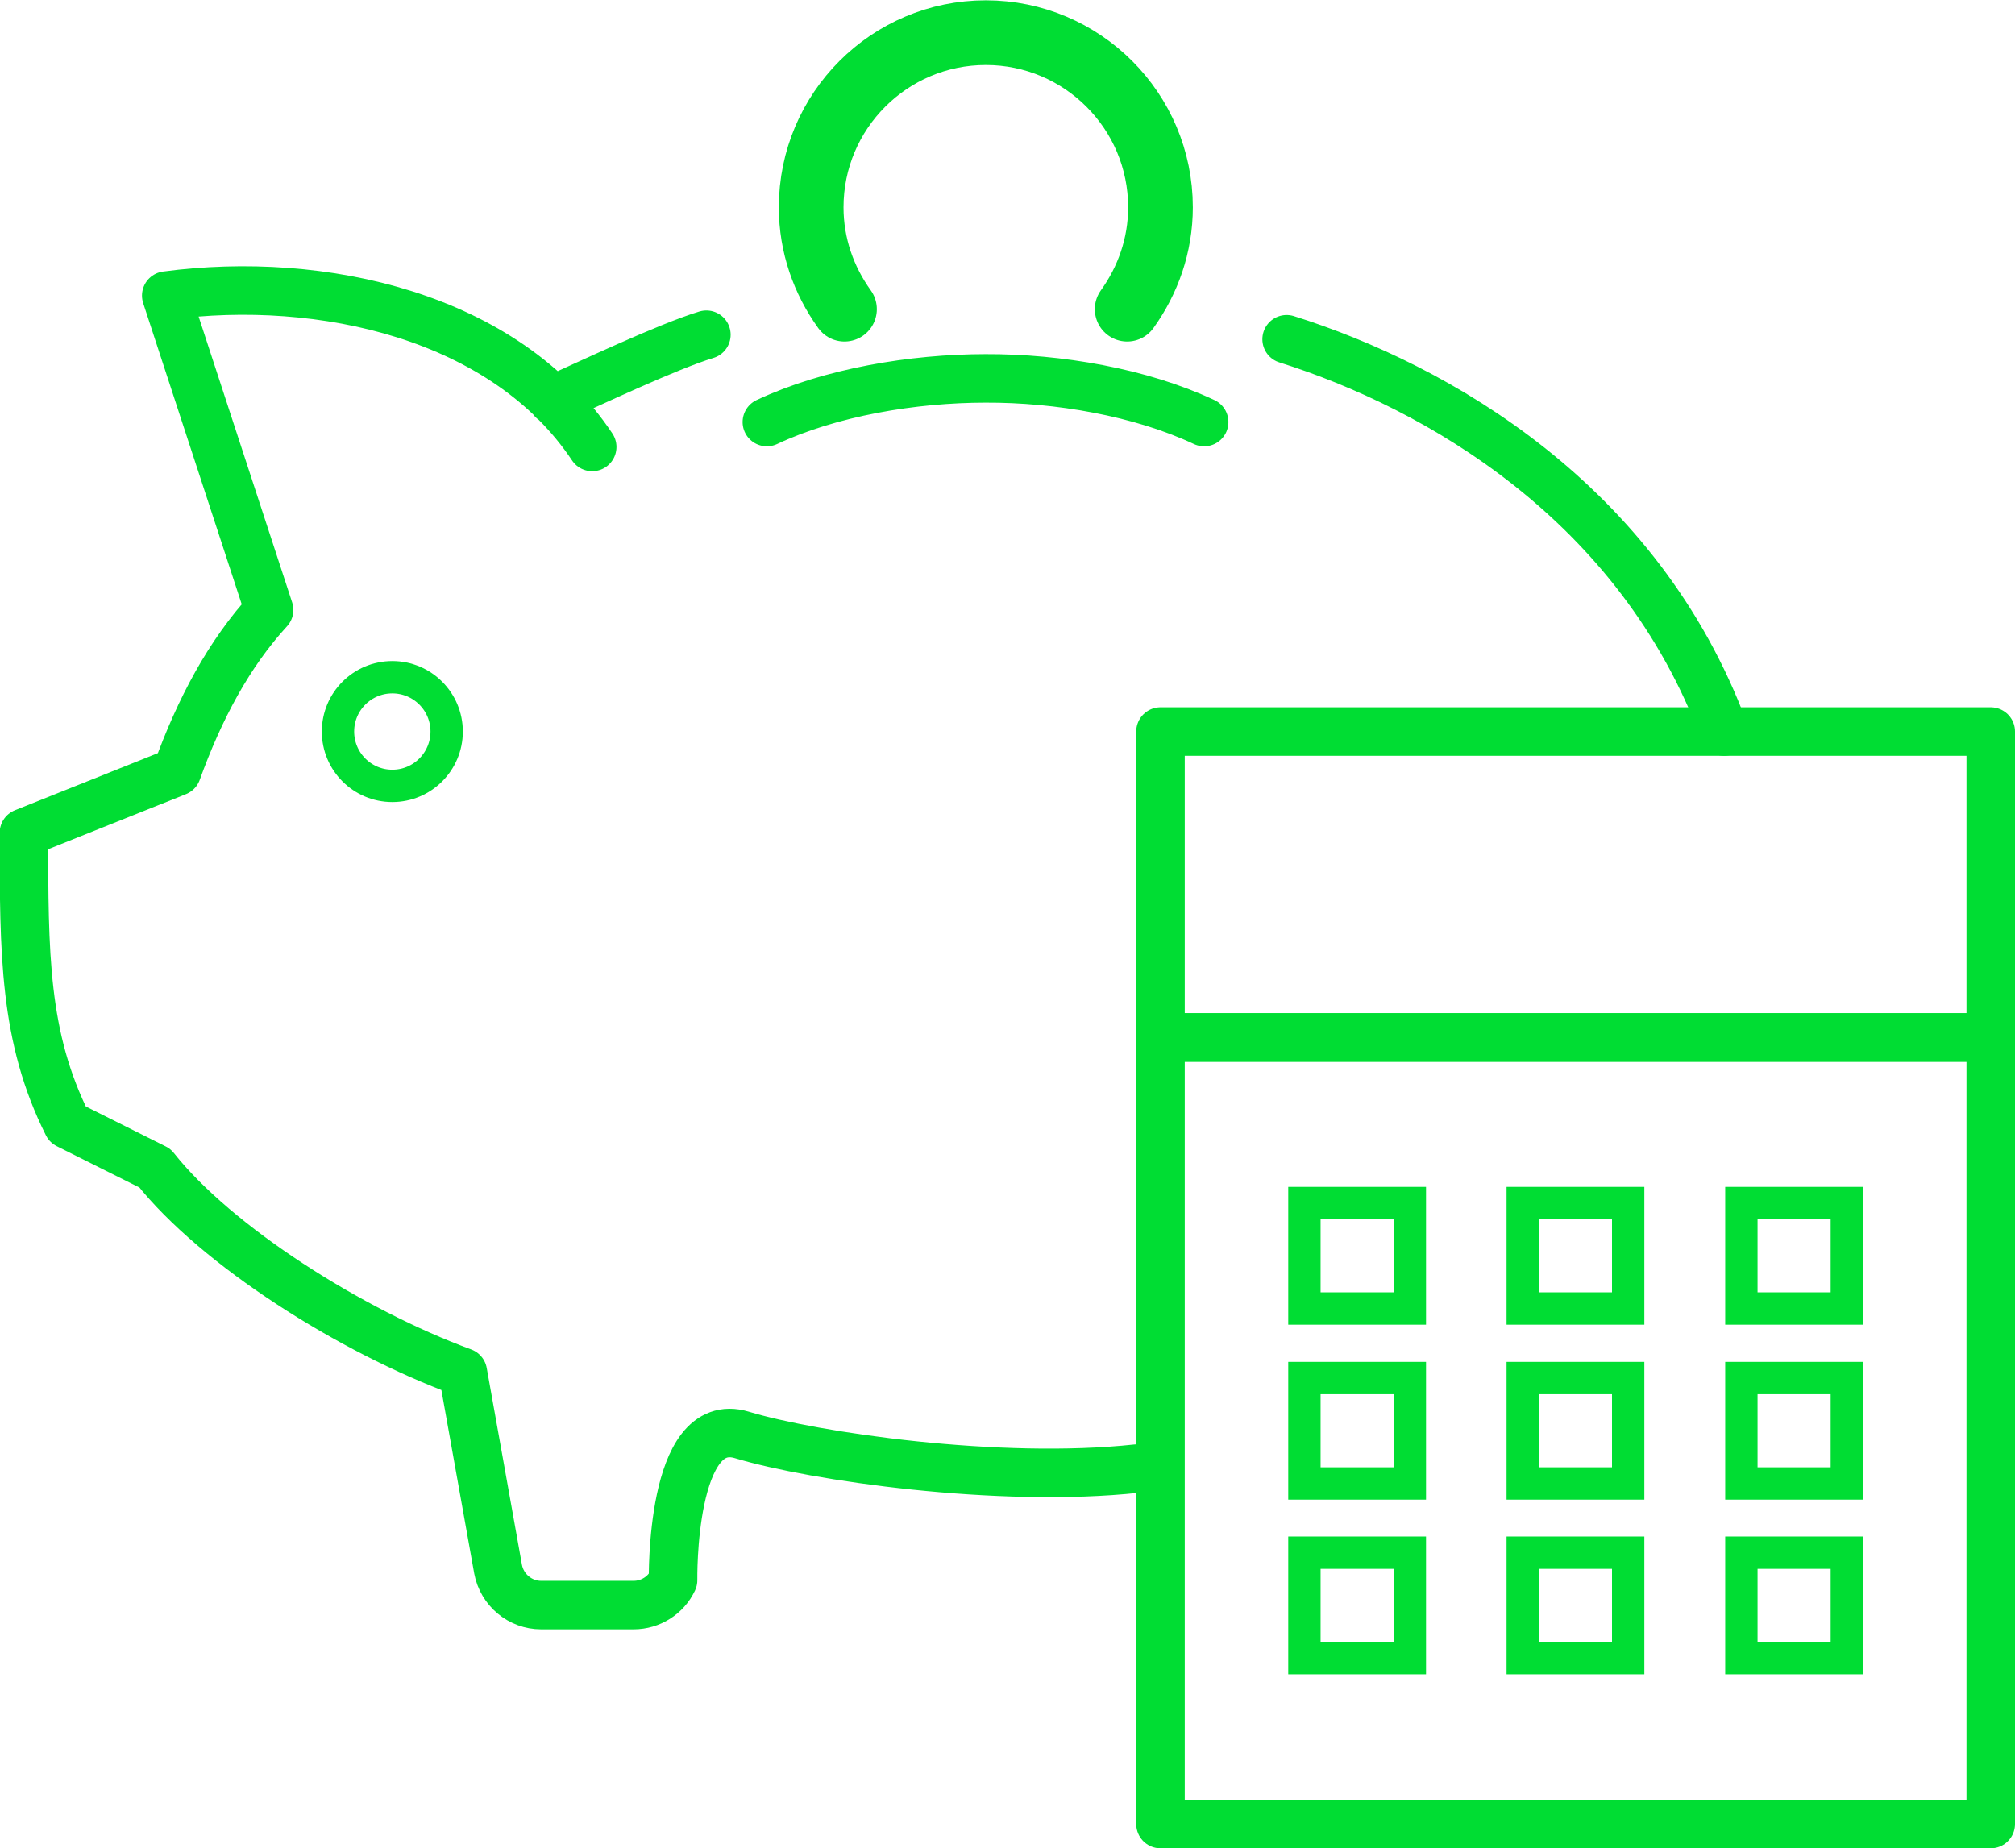 <svg id="Layer_2" data-name="Layer 2" xmlns="http://www.w3.org/2000/svg" viewBox="0 0 62.3 57.15"><defs><style>.cls-4,.cls-5{fill:none;stroke:#0d3}.cls-5{stroke-linejoin:round;stroke-width:1.5px;stroke-linecap:round}.cls-4{stroke-miterlimit:10}</style></defs><g id="Layer_1-2" data-name="Layer 1"><path class="cls-5" d="M35.15 45.41c-4.26.46-9.99-.37-12.21-1.04s-2.13 4.49-2.13 4.49c-.22.47-.7.77-1.22.77h-2.86c-.65 0-1.21-.47-1.33-1.11l-1.09-6.09c-3.48-1.28-7.62-3.91-9.52-6.31l-2.7-1.35C.74 32.07.74 29.51.74 25.75l4.73-1.89c.7-1.94 1.61-3.65 2.85-5L5.14 9.14c4.81-.64 10.47.63 13.17 4.68m21.47-3.33c4.64 1.46 10.9 5.03 13.53 12.13M17.09 12.37c1.09-.49 3.56-1.66 4.75-2.02m15.39 2.7c-1.96-.92-4.51-1.36-6.76-1.35-2.24 0-4.8.43-6.76 1.35"/><path d="M34.85 9.56c.64-.89 1.03-1.97 1.03-3.15 0-2.98-2.42-5.4-5.4-5.4s-5.4 2.42-5.4 5.4c0 1.18.39 2.26 1.03 3.15" stroke-linecap="round" stroke-width="2" stroke-linejoin="round" fill="none" stroke="#0d3"/><path class="cls-5" d="M35.88 22.62h25.67v9.46H35.88z"/><path stroke-width="1.5" stroke-linejoin="round" fill="none" stroke="#0d3" d="M35.88 32.08h25.67V56.4H35.88z"/><path stroke-width="1.38" stroke-linejoin="round" fill="none" stroke="#0d3" d="M35.88 32.08h25.67"/><path class="cls-4" d="M47.08 42.61h3.26v3.26h-3.26zm6.76 0h3.26v3.26h-3.26zm-13.51 0h3.26v3.26h-3.26zm6.75-5.41h3.26v3.26h-3.26zm6.76 0h3.26v3.26h-3.26zm-13.51 0h3.26v3.26h-3.26zm6.75 10.81h3.26v3.26h-3.26zm6.76 0h3.26v3.26h-3.26zm-13.51 0h3.26v3.26h-3.26z"/><circle class="cls-4" cx="12.13" cy="22.62" r="1.68"/></g></svg>